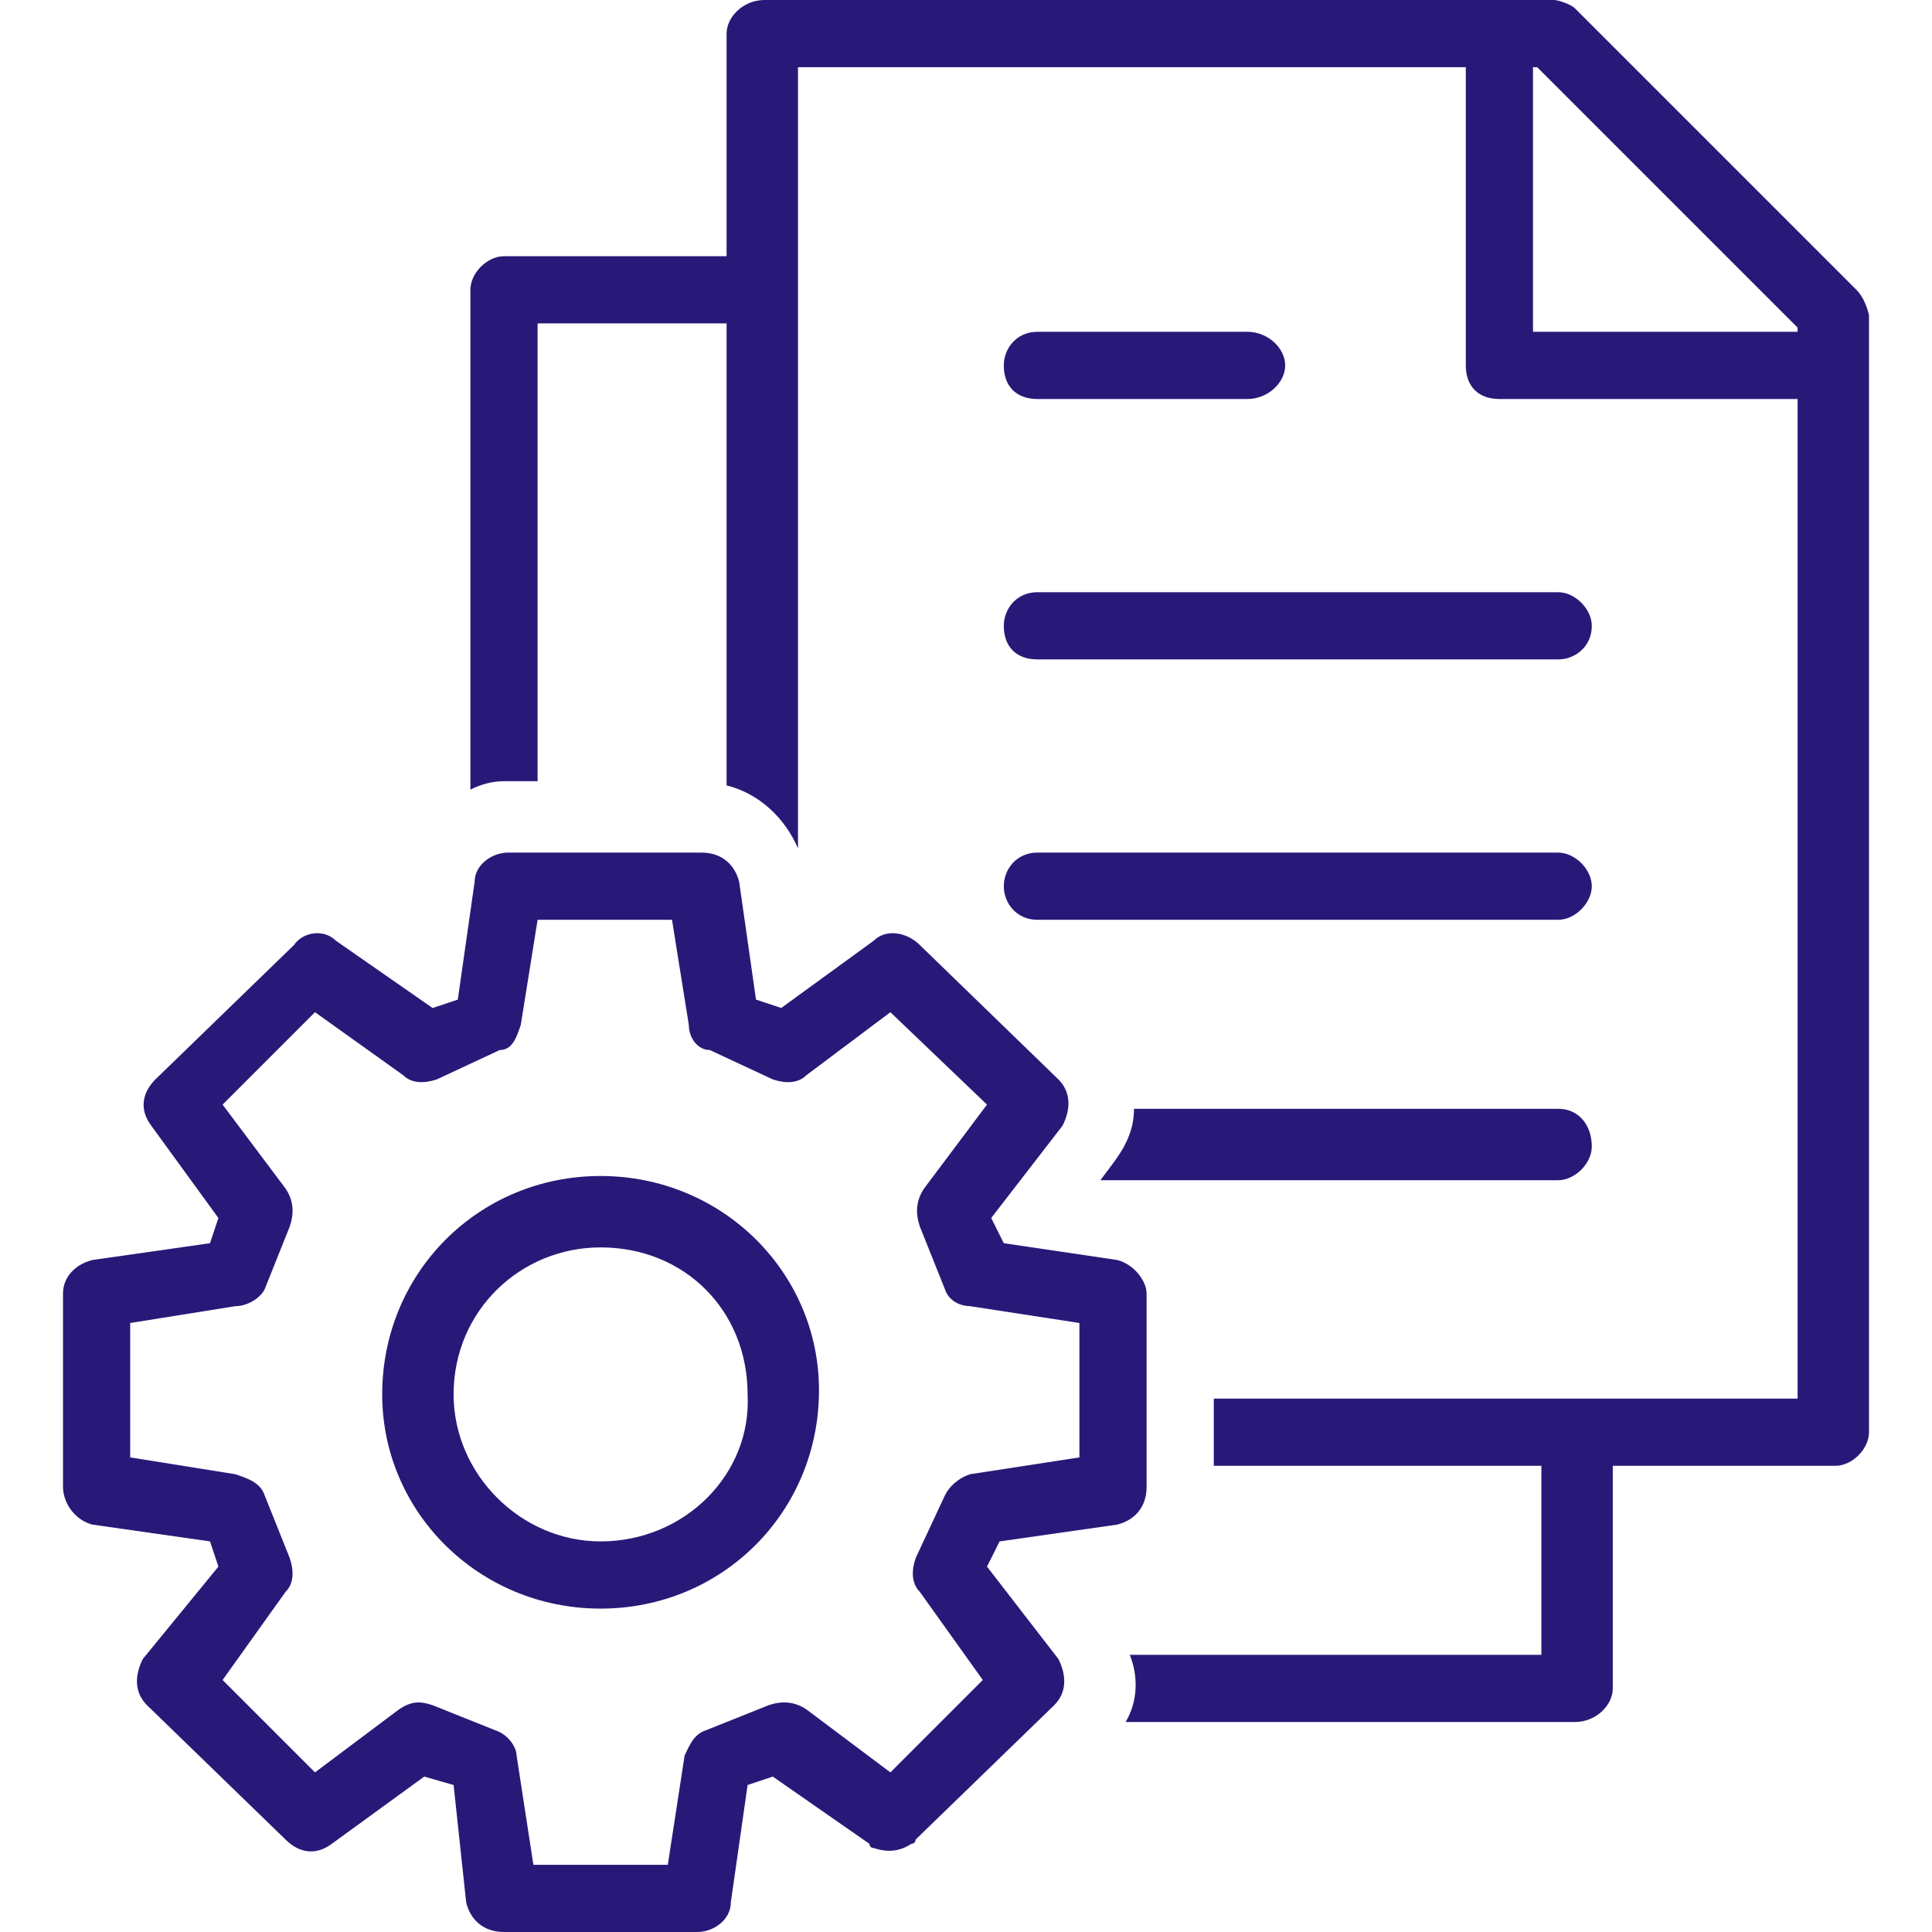 <?xml version="1.0" encoding="UTF-8"?>
<svg xmlns="http://www.w3.org/2000/svg" version="1.2" viewBox="0 0 46 46" width="46" height="46">
  <title>icon_grants_-svg</title>
  <defs>
    <clipPath id="cp1">
      <path d="m1.5 0h43v46h-43z"></path>
    </clipPath>
  </defs>
  <style>
		.s0 { fill: #281978 } 
	</style>
  <g id="Clip-Path" clip-path="url(#cp1)">
    <g id="Layer">
      <path id="Layer" fill-rule="evenodd" class="s0" d="m44.5 7.5v26.6c0 0.4-0.4 0.8-0.8 0.8h-5.3v5.3c0 0.4-0.4 0.8-0.9 0.8h-10.7c0.3-0.5 0.3-1.1 0.1-1.6h9.8v-4.5h-7.8v-1.6h13.9v-23.8h-7.1c-0.5 0-0.8-0.3-0.8-0.8v-7.1h-15.9v18.6c-0.3-0.7-0.9-1.3-1.7-1.5v-11h-4.5v10.9h-0.8q-0.4 0-0.8 0.2v-11.9c0-0.4 0.4-0.8 0.8-0.8h5.3v-5.3c0-0.4 0.4-0.8 0.9-0.8h18.8c0.1 0 0.4 0.1 0.5 0.2l6.7 6.7q0.2 0.2 0.3 0.6zm-1.7 0.3l-6.2-6.2h-0.1v6.3h6.3z"></path>
      <path id="Layer" class="s0" d="m37.1 26.4h-10.1c0 0.5-0.2 0.9-0.5 1.3l-0.3 0.4h10.9c0.4 0 0.8-0.4 0.8-0.8 0-0.5-0.3-0.9-0.8-0.9z"></path>
      <path id="Layer" class="s0" d="m24.7 21.9h12.4c0.4 0 0.8-0.4 0.8-0.8 0-0.4-0.4-0.8-0.8-0.8h-12.4c-0.5 0-0.8 0.4-0.8 0.8 0 0.4 0.3 0.8 0.8 0.8z"></path>
      <path id="Layer" class="s0" d="m24.7 15.7h12.4c0.4 0 0.8-0.3 0.8-0.8 0-0.4-0.4-0.8-0.8-0.8h-12.4c-0.5 0-0.8 0.4-0.8 0.8 0 0.5 0.3 0.8 0.8 0.8z"></path>
      <path id="Layer" class="s0" d="m24.7 9.5h5c0.5 0 0.9-0.4 0.9-0.8 0-0.4-0.4-0.8-0.9-0.8h-5c-0.5 0-0.8 0.4-0.8 0.8 0 0.5 0.3 0.8 0.8 0.8z"></path>
      <path id="Layer" fill-rule="evenodd" class="s0" d="m19.5 33.1c0 2.9-2.3 5.2-5.2 5.2-2.9 0-5.2-2.3-5.2-5.1 0-2.9 2.3-5.2 5.2-5.2 2.9 0 5.2 2.3 5.2 5.1zm-1.7 0.1c0-2-1.5-3.5-3.5-3.5-1.9 0-3.5 1.5-3.5 3.5 0 1.9 1.6 3.5 3.5 3.5 2 0 3.6-1.6 3.5-3.5z"></path>
      <path id="Layer" fill-rule="evenodd" class="s0" d="m23.8 36.7l-0.3 0.6 1.7 2.2c0.2 0.4 0.2 0.8-0.1 1.1l-3.3 3.2c0 0.1-0.1 0.1-0.1 0.1-0.3 0.2-0.6 0.2-0.9 0.1-0.1 0-0.1-0.1-0.1-0.1l-2.3-1.6-0.6 0.2-0.4 2.8c0 0.4-0.4 0.7-0.8 0.7h-4.6c-0.5 0-0.8-0.3-0.9-0.7l-0.3-2.8-0.7-0.2-2.2 1.6c-0.4 0.3-0.8 0.2-1.1-0.1l-3.3-3.2c-0.3-0.3-0.3-0.7-0.1-1.1l1.8-2.2-0.2-0.6-2.8-0.4c-0.4-0.1-0.7-0.5-0.7-0.9v-4.6c0-0.4 0.3-0.7 0.7-0.8l2.8-0.4 0.2-0.6-1.6-2.2c-0.3-0.4-0.2-0.8 0.1-1.1l3.3-3.2c0.2-0.3 0.7-0.4 1-0.1l2.3 1.6 0.6-0.2 0.4-2.8c0-0.4 0.4-0.7 0.8-0.7h4.6c0.5 0 0.8 0.3 0.9 0.7l0.4 2.8 0.6 0.2 2.2-1.6c0.3-0.3 0.8-0.2 1.1 0.1l3.3 3.2c0.3 0.3 0.3 0.7 0.1 1.1l-1.7 2.2 0.3 0.6 2.7 0.4c0.4 0.1 0.7 0.5 0.7 0.8v4.6c0 0.5-0.3 0.8-0.7 0.9zm-2 0.4l0.7-1.5c0.1-0.2 0.3-0.4 0.6-0.5l2.6-0.4v-3.2l-2.6-0.4c-0.2 0-0.5-0.1-0.6-0.4l-0.6-1.5c-0.1-0.3-0.1-0.6 0.1-0.9l1.5-2-2.3-2.2-2 1.5c-0.2 0.2-0.5 0.2-0.8 0.1l-1.5-0.7c-0.3 0-0.5-0.3-0.5-0.6l-0.4-2.5h-3.2l-0.4 2.5c-0.1 0.3-0.2 0.6-0.5 0.6l-1.5 0.7c-0.3 0.1-0.6 0.1-0.8-0.1l-2.1-1.5-2.2 2.2 1.5 2c0.2 0.3 0.2 0.6 0.1 0.9l-0.6 1.5c-0.1 0.2-0.4 0.4-0.7 0.4l-2.5 0.4v3.2l2.5 0.4c0.3 0.1 0.6 0.2 0.7 0.5l0.6 1.5c0.1 0.3 0.1 0.6-0.1 0.8l-1.5 2.1 2.2 2.2 2-1.5c0.3-0.2 0.5-0.2 0.8-0.1l1.5 0.6c0.3 0.1 0.5 0.4 0.5 0.6l0.4 2.6h3.2l0.4-2.6c0.1-0.2 0.2-0.5 0.5-0.6l1.5-0.6c0.3-0.1 0.6-0.1 0.9 0.1l2 1.5 2.2-2.2-1.5-2.1c-0.2-0.2-0.2-0.5-0.1-0.8z"></path>
    </g>
  </g>
</svg>

